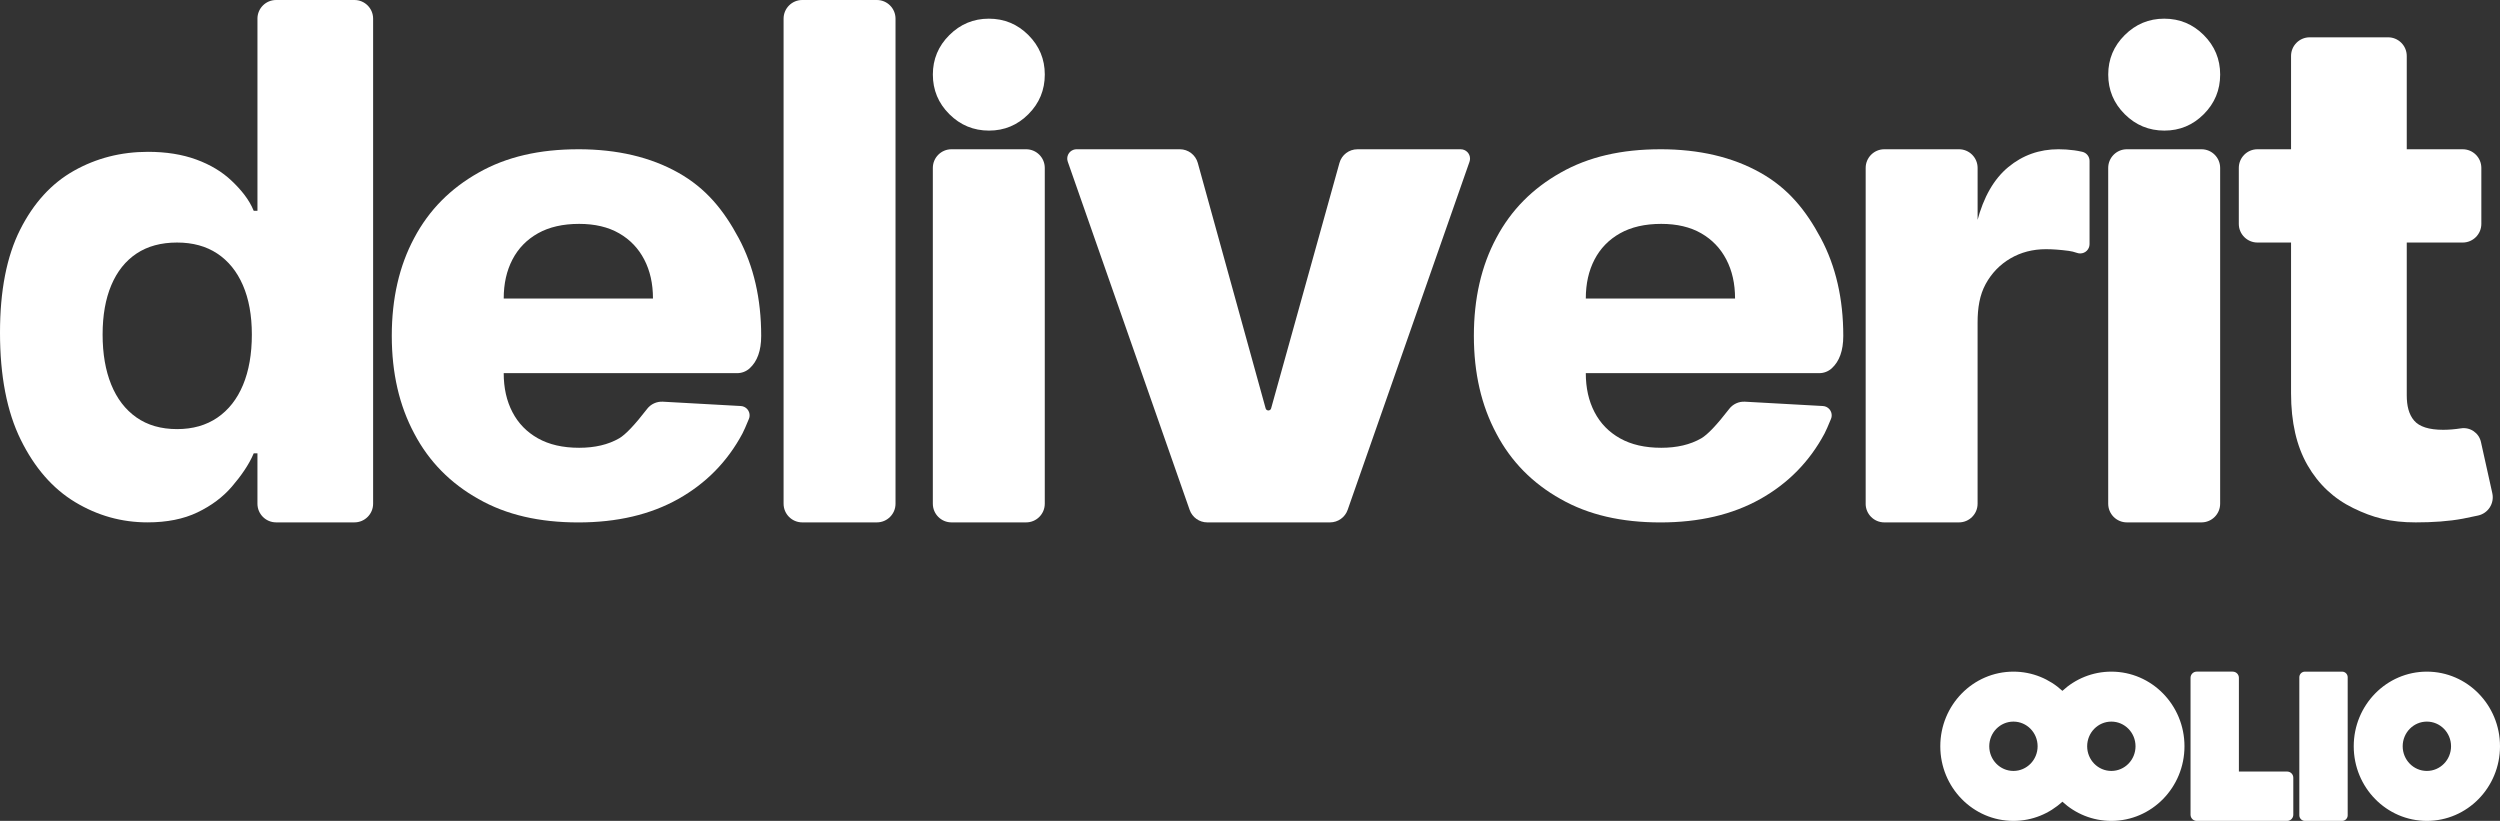 <?xml version="1.0" encoding="UTF-8"?><svg id="logo" xmlns="http://www.w3.org/2000/svg" viewBox="0 0 134 44"><rect x="0" y="0" width="134" height="44" fill="#333333" stroke="none"/><path id="Oolio" d="M130.08,36c2.165,0,3.92,1.791,3.92,4s-1.755,4-3.92,4-3.92-1.791-3.92-4,1.755-4,3.92-4ZM130.08,38.678c-.716,0-1.296.592-1.296,1.322s.58,1.322,1.296,1.322,1.296-.592,1.296-1.322-.58-1.322-1.296-1.322ZM123.544,36h1.992c.166,0,.3.134.3.3v7.4c0,.166-.134.3-.3.3h-1.992c-.166,0-.3-.134-.3-.3v-7.4c0-.166.134-.3.3-.3ZM119.674,36c.183,0,.331.148.331.331v5.024s2.585,0,2.585,0c.183,0,.331.148.331.331v1.983c0,.183-.148.331-.331.331h-2.906s-1.94,0-1.94,0c-.183,0-.331-.148-.331-.331v-7.339c0-.183.148-.331.331-.331h1.931ZM113.168,36c2.165,0,3.92,1.791,3.92,4s-1.755,4-3.92,4c-1.009,0-1.93-.389-2.624-1.029-.693.639-1.614,1.029-2.624,1.029-2.165,0-3.92-1.791-3.92-4s1.755-4,3.92-4c1.01,0,1.931.39,2.625,1.03.693-.64,1.614-1.03,2.623-1.03ZM113.168,38.678c-.716,0-1.296.592-1.296,1.322s.58,1.322,1.296,1.322,1.296-.592,1.296-1.322-.58-1.322-1.296-1.322ZM107.92,38.678c-.716,0-1.296.592-1.296,1.322s.58,1.322,1.296,1.322,1.296-.592,1.296-1.322-.58-1.322-1.296-1.322Z" fill="#fff"/><path id="t" d="M133.588,26.44s0-.003,0-.004l-.609-2.745c-.108-.488-.576-.808-1.07-.732-.339.052-.658.078-.957.078-.757,0-1.276-.165-1.557-.496-.281-.331-.393-.784-.393-1.358v-8.183h2.998c.552,0,1-.448,1-1v-3c0-.552-.448-1-1-1h-2.998V3c0-.552-.448-1-1-1h-4.202c-.552,0-1,.448-1,1v5h-1.8c-.552,0-1,.448-1,1v3c0,.552.448,1,1,1h1.8v8.078c0,1.55.295,2.836.884,3.859.589,1.023,1.407,1.789,2.454,2.299s1.976.764,3.349.764c.897,0,1.765-.055,2.54-.202.249-.047.516-.103.8-.166h0c.539-.119.88-.652.761-1.192Z" fill="#fff"/><path id="i" d="M113,27V9c0-.552.448-1,1-1h4c.552,0,1,.448,1,1v18c0,.552-.448,1-1,1h-4c-.552,0-1-.448-1-1ZM116.012,7c-.829,0-1.538-.293-2.127-.88-.59-.587-.884-1.296-.884-2.126,0-.822.295-1.527.884-2.113.59-.587,1.295-.88,2.116-.88.829,0,1.536.293,2.122.88.586.587.878,1.291.878,2.113,0,.831-.293,1.54-.878,2.126-.586.587-1.289.88-2.11.88Z" fill="#fff"/><path id="r" d="M100,27V9c0-.552.448-1,1-1h4c.552,0,1,.448,1,1v2.866h-.024c.341-1.302.897-2.271,1.667-2.909.771-.638,1.667-.957,2.69-.957.276,0,.56.019.852.058.115.015.257.041.425.079h0c.228.051.39.253.39.487v4.462c0,.276-.224.5-.501.499-.055,0-.11-.009-.161-.027-.164-.056-.314-.093-.452-.111-.458-.06-.866-.09-1.223-.09-.706,0-1.341.165-1.905.495s-1.006.788-1.327,1.374c-.32.587-.432,1.274-.432,2.062v9.713c0,.552-.448,1-1,1h-4c-.552,0-1-.448-1-1Z" fill="#fff"/><path id="e" d="M89,8c2.079,0,3.864.419,5.354,1.256,1.491.837,2.437,2.006,3.241,3.508.803,1.502,1.205,3.249,1.205,5.243,0,.786-.208,1.365-.623,1.739h.001c-.183.164-.418.254-.663.255h-12.516c0,.799.156,1.489.468,2.089.312.6.767,1.068,1.367,1.405s1.336.506,2.209.506c.844,0,1.559-.169,2.144-.506.338-.195.837-.72,1.496-1.574h-.001c.201-.263.518-.408.848-.39l4.18.232c.276.017.486.253.469.529-.003.054-.015.106-.035.156-.158.385-.274.649-.349.79-.803,1.502-1.95,2.671-3.441,3.508-1.491.837-3.275,1.256-5.354,1.256s-3.85-.4-5.354-1.256c-1.491-.837-2.646-1.994-3.441-3.508-.803-1.502-1.205-3.237-1.205-5.237s.4-3.75,1.205-5.25c.795-1.5,1.945-2.65,3.441-3.494,1.504-.856,3.275-1.256,5.354-1.256ZM89.043,12c-.873,0-1.609.169-2.209.506-.6.337-1.055.806-1.367,1.405-.312.6-.468,1.29-.468,2.089h8c0-.799-.156-1.489-.468-2.089s-.76-1.068-1.345-1.405c-.585-.337-1.3-.506-2.144-.506Z" fill="#fff" fill-rule="evenodd"/><path id="v" d="M78.767,8.665l-6.533,18.665c-.14.401-.519.67-.944.67h-6.581c-.425,0-.803-.269-.944-.67l-6.533-18.665c-.091-.261.046-.546.307-.637.053-.019.109-.028.165-.028h5.534c.45,0,.844.3.964.734l3.636,13.155c.018.066.078.112.147.112s.129-.046.147-.112l3.663-13.156c.12-.433.514-.732.963-.732h5.536c.276,0,.5.224.5.5,0,.056-.009.112-.028.165Z" fill="#fff"/><path id="i-2" d="M50,27V9c0-.552.448-1,1-1h4c.552,0,1,.448,1,1v18c0,.552-.448,1-1,1h-4c-.552,0-1-.448-1-1ZM53.012,7c-.829,0-1.538-.293-2.127-.88-.59-.587-.884-1.296-.884-2.126,0-.822.295-1.527.884-2.113.59-.587,1.295-.88,2.116-.88.829,0,1.536.293,2.122.88.586.587.878,1.291.878,2.113,0,.831-.293,1.54-.878,2.126-.586.587-1.289.88-2.11.88Z" fill="#fff"/><path id="l" d="M48,1v26c0,.552-.448,1-1,1h-4c-.552,0-1-.448-1-1V1c0-.552.448-1,1-1h4c.552,0,1,.448,1,1Z" fill="#fff"/><path id="e-2" d="M31,8c2.079,0,3.864.419,5.354,1.256,1.491.837,2.437,2.006,3.241,3.508s1.205,3.249,1.205,5.243c0,.786-.208,1.365-.623,1.739h.001c-.183.164-.418.254-.663.255h-12.516c0,.799.156,1.489.468,2.089s.767,1.068,1.367,1.405c.6.337,1.336.506,2.209.506.844,0,1.559-.169,2.144-.506.338-.195.837-.72,1.496-1.574h-.001c.201-.263.518-.408.848-.39l4.18.232c.276.017.486.253.469.529-.003.054-.015.106-.035.156-.158.385-.274.649-.349.79-.803,1.502-1.95,2.671-3.441,3.508-1.491.837-3.275,1.256-5.354,1.256s-3.85-.4-5.354-1.256c-1.491-.837-2.646-1.994-3.441-3.508-.803-1.502-1.205-3.237-1.205-5.237s.4-3.75,1.205-5.25c.795-1.5,1.945-2.65,3.441-3.494,1.504-.856,3.275-1.256,5.354-1.256ZM31.043,12c-.873,0-1.609.169-2.209.506-.6.337-1.055.806-1.367,1.405-.312.6-.468,1.29-.468,2.089h8c0-.799-.156-1.489-.468-2.089-.312-.6-.76-1.068-1.345-1.405s-1.3-.506-2.144-.506Z" fill="#fff" fill-rule="evenodd"/><path id="d" d="M13.8,1v10.3h-.2c-.25-.612-.676-1.126-1.184-1.609-.508-.483-1.139-.863-1.893-1.139-.754-.276-1.617-.414-2.59-.414-1.447,0-2.771.339-3.973,1.016-1.202.677-2.162,1.73-2.881,3.157-.719,1.428-1.079,3.267-1.079,5.518,0,2.32.37,4.233,1.111,5.738.741,1.505,1.712,2.62,2.913,3.345,1.202.725,2.496,1.087,3.882,1.087,1.042,0,1.936-.179,2.681-.537s1.359-.817,1.841-1.378c.482-.561.921-1.181,1.171-1.785h.2v2.7c0,.552.448,1,1,1h4.2c.552,0,1-.448,1-1V1c0-.552-.448-1-1-1h-4.2c-.552,0-1,.448-1,1ZM9.493,13c.84,0,1.558.197,2.152.59s1.053.958,1.373,1.694.481,1.619.481,2.647c0,1.046-.158,1.947-.474,2.704-.316.757-.774,1.34-1.373,1.75-.599.41-1.319.615-2.159.615-.859,0-1.586-.209-2.181-.627-.595-.418-1.045-1.006-1.352-1.763-.307-.757-.46-1.65-.46-2.679s.156-1.911.467-2.647.762-1.301,1.352-1.694,1.314-.59,2.173-.59Z" fill="#fff"/></svg>